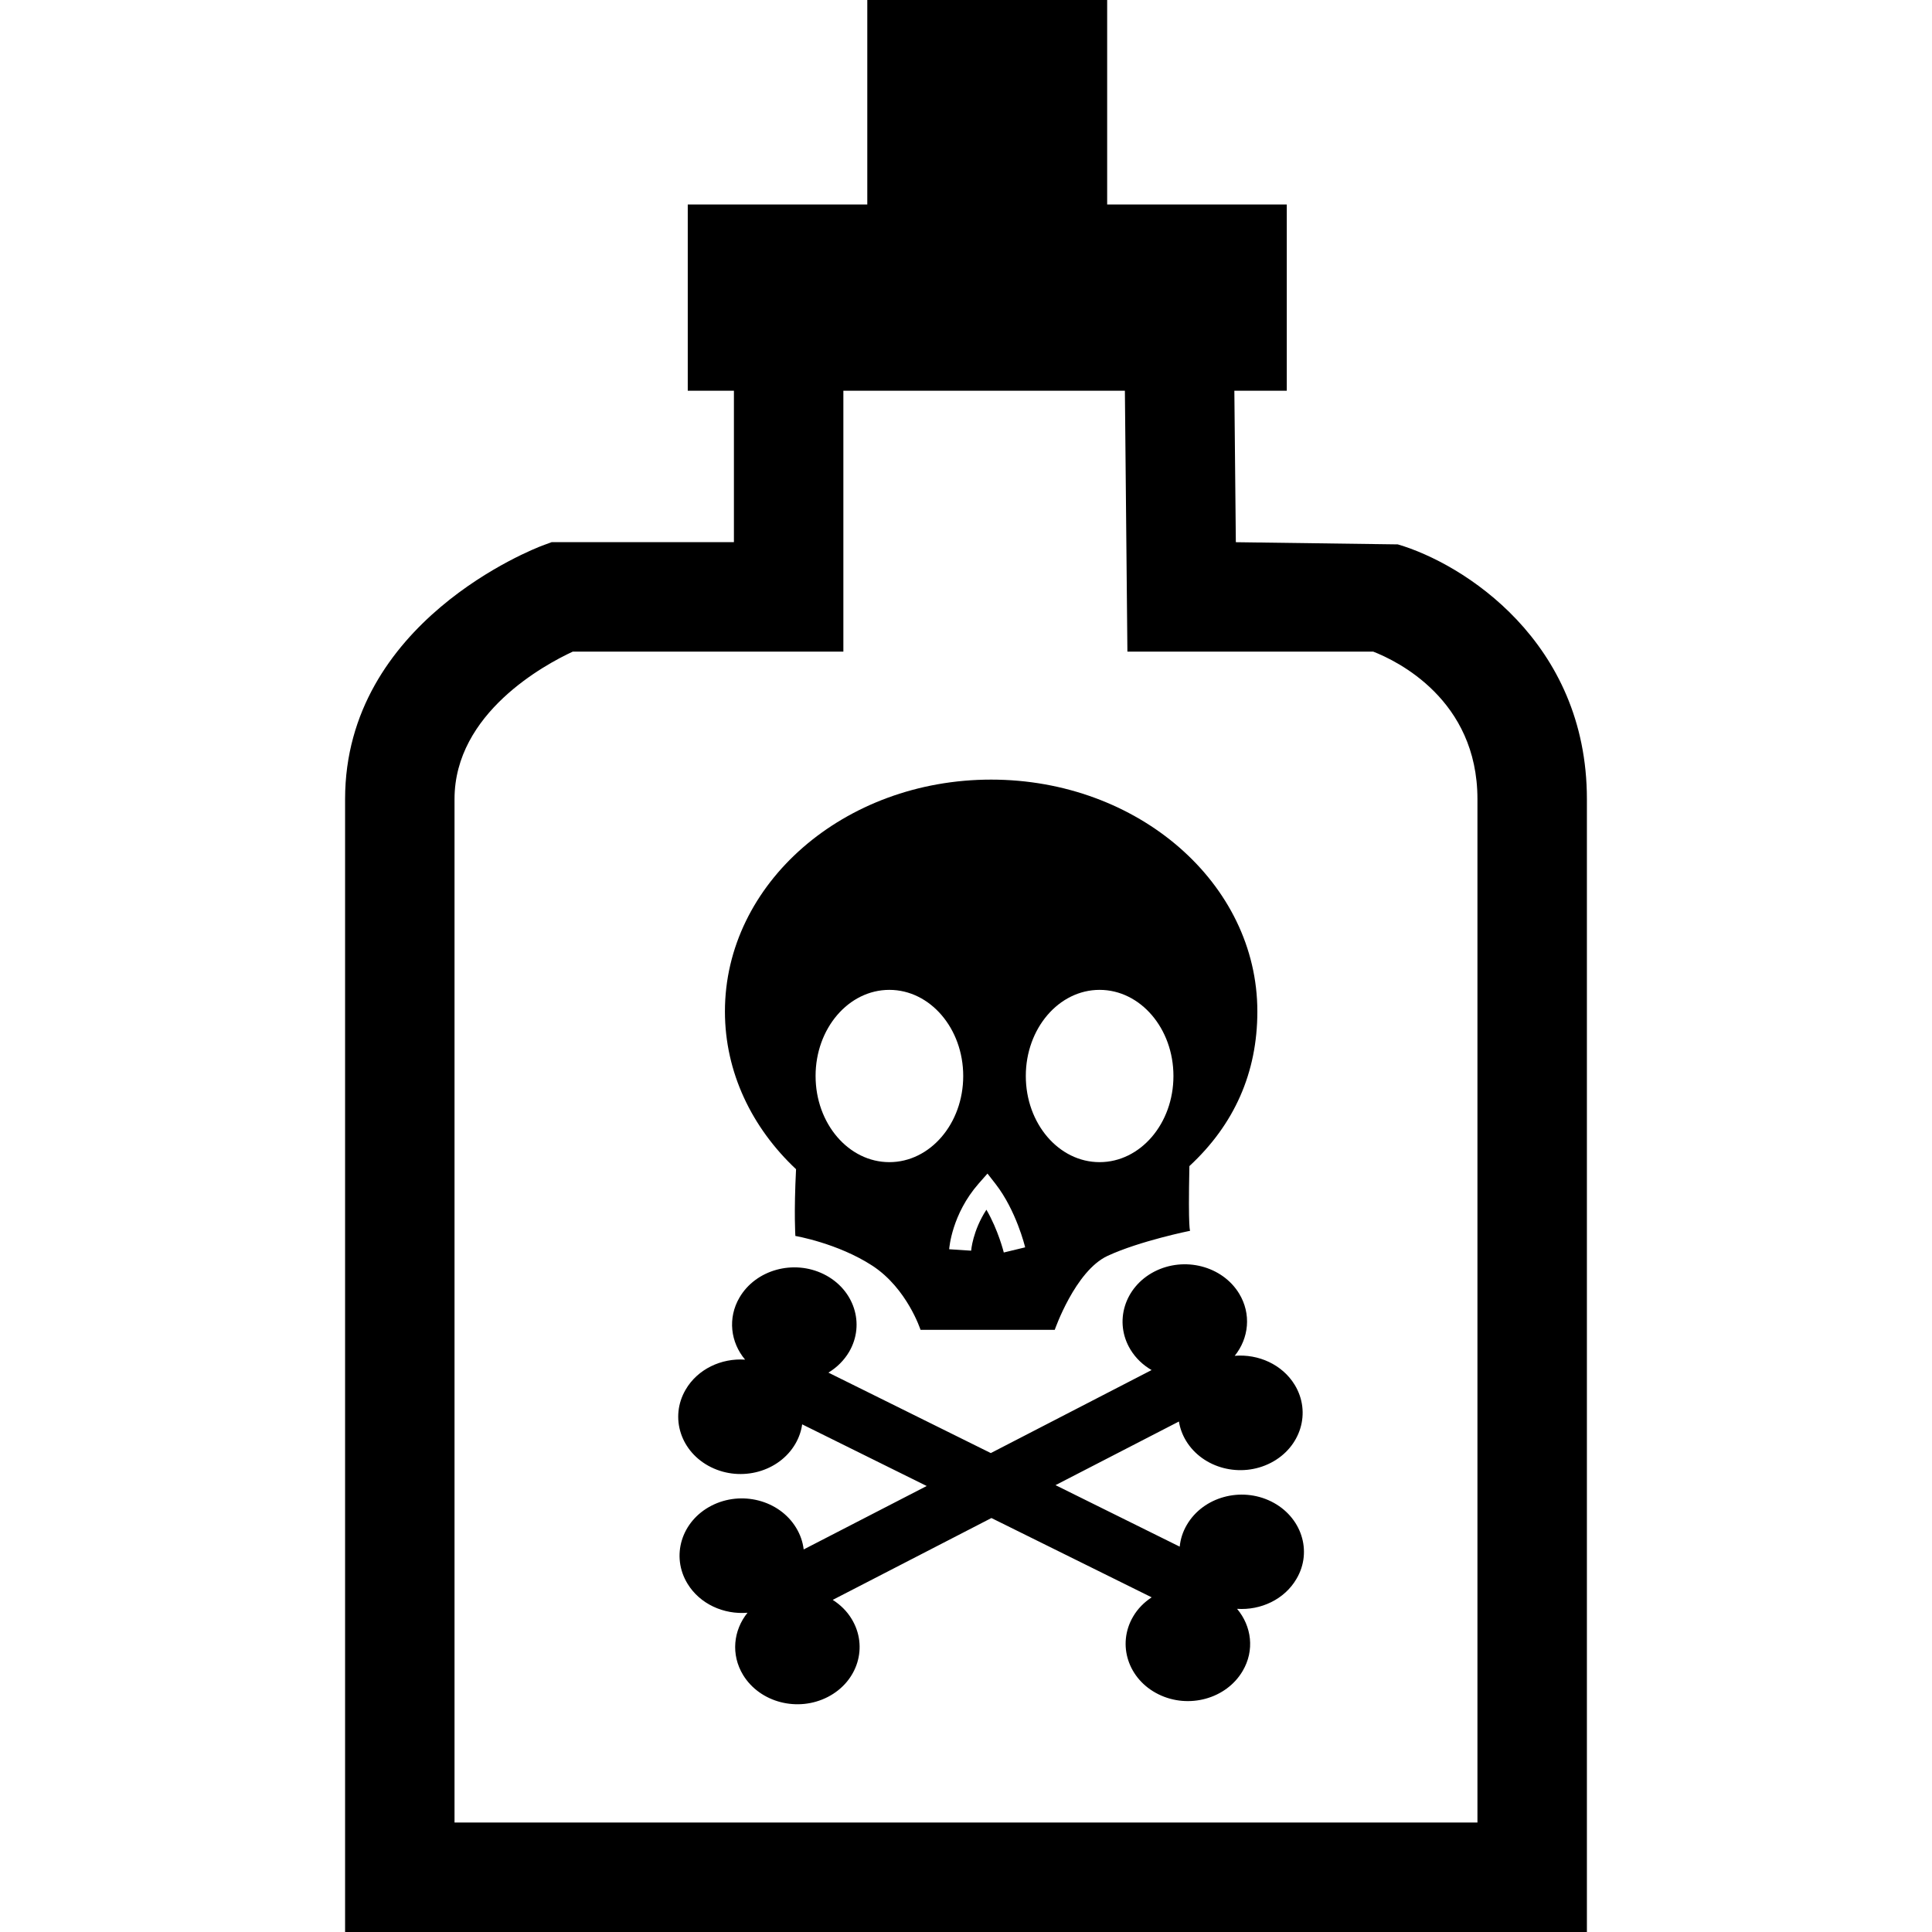 <?xml version="1.0" encoding="iso-8859-1"?>
<!-- Uploaded to: SVG Repo, www.svgrepo.com, Generator: SVG Repo Mixer Tools -->
<!DOCTYPE svg PUBLIC "-//W3C//DTD SVG 1.1//EN" "http://www.w3.org/Graphics/SVG/1.1/DTD/svg11.dtd">
<svg fill="#000000" version="1.1" id="Capa_1" xmlns="http://www.w3.org/2000/svg" xmlns:xlink="http://www.w3.org/1999/xlink" 
	 width="800px" height="800px" viewBox="0 0 547.375 547.375"
	 xml:space="preserve">
<g>
	<g>
		<path d="M396.029,154.237l-45.891-0.619l-0.421-42.919h14.854V57.93h-50.889V0h-67.961v57.93h-50.865v52.769h13.078v42.907
			h-51.642l-2.646,0.975c-2.282,0.864-55.875,21.55-55.875,71.82v320.974h351.831V226.402
			C449.603,181.731,414.56,159.667,396.029,154.237z M418.601,516.362H128.775v-289.96c0-24.382,25.637-38.132,33.496-41.781h76.672
			v-73.922h79.76l0.713,73.922h69.654c6.598,2.575,29.52,13.51,29.52,41.781v289.96H418.601z"/>
		<path d="M225.345,350.173c0,0,12.039,2.044,21.872,8.466c9.814,6.445,13.592,18.135,13.592,18.135h38.021
			c0,0,5.78-16.676,14.946-20.949c9.155-4.25,23.425-7.123,23.425-7.123s-0.607,0.188-0.222-18.321
			c12.693-11.759,19.256-26.413,19.256-43.824c0-36.263-33.759-65.678-75.435-65.678c-41.641,0-75.411,29.415-75.411,65.678
			c0,17.271,7.654,32.976,20.149,44.7C224.901,343.762,225.345,350.173,225.345,350.173z M311.534,280.449
			c11.56,0,20.925,10.93,20.925,24.405c0,13.487-9.365,24.405-20.925,24.405c-11.549,0-20.902-10.918-20.902-24.405
			C290.631,291.379,299.985,280.449,311.534,280.449z M279.772,332.495l2.312,2.965c5.792,7.474,8.268,17.516,8.361,17.937
			l-6.049,1.46c-0.023-0.07-1.565-6.364-4.928-12.121c-3.9,6.002-4.32,11.537-4.32,11.607l-6.23-0.409
			c0.035-0.397,0.753-9.925,8.355-18.602L279.772,332.495z M251.974,280.449c11.549,0,20.926,10.93,20.926,24.405
			c0,13.487-9.377,24.405-20.926,24.405c-11.548,0-20.902-10.918-20.902-24.405C231.061,291.379,240.414,280.449,251.974,280.449z"
			/>
		<path d="M360.157,425.397c-8.595-4.25-19.267-1.285-23.892,6.609c-1.167,1.973-1.821,4.087-2.031,6.189l-35.184-17.423
			l34.962-18.029c0.304,1.88,0.969,3.736,2.031,5.487c4.753,7.812,15.496,10.604,23.997,6.225c8.5-4.379,11.537-14.281,6.772-22.105
			c-3.515-5.756-10.276-8.78-16.99-8.22c4.017-4.975,4.753-11.864,1.249-17.633c-4.764-7.812-15.507-10.603-24.02-6.224
			c-8.478,4.391-11.514,14.281-6.761,22.104c1.494,2.452,3.585,4.414,5.979,5.792l-45.553,23.518l-46.008-22.793
			c2.377-1.449,4.42-3.434,5.868-5.897c4.618-7.894,1.401-17.737-7.176-21.988c-8.571-4.239-19.273-1.284-23.886,6.609
			c-3.409,5.815-2.54,12.704,1.588,17.598c-6.732-0.468-13.452,2.674-16.838,8.489c-4.624,7.894-1.407,17.737,7.176,21.977
			c8.588,4.25,19.279,1.296,23.891-6.598c1.04-1.787,1.676-3.655,1.938-5.535l35.283,17.469l-34.851,17.971
			c-0.251-2.09-0.958-4.203-2.154-6.153c-4.759-7.823-15.496-10.614-23.997-6.235c-8.507,4.391-11.531,14.281-6.761,22.104
			c3.509,5.757,10.276,8.781,16.996,8.221c-4.028,4.985-4.758,11.864-1.255,17.632c4.77,7.812,15.507,10.604,24.008,6.225
			c8.489-4.379,11.525-14.258,6.743-22.105c-1.337-2.219-3.217-4.039-5.354-5.395l44.963-23.19l45.4,22.467
			c-2.126,1.39-3.971,3.234-5.278,5.488c-4.601,7.894-1.401,17.726,7.193,21.976c8.57,4.239,19.244,1.285,23.868-6.609
			c3.433-5.814,2.546-12.692-1.589-17.597c6.738,0.456,13.452-2.675,16.839-8.501C371.951,439.491,368.728,429.647,360.157,425.397z
			"/>
	</g>
</g>
</svg>